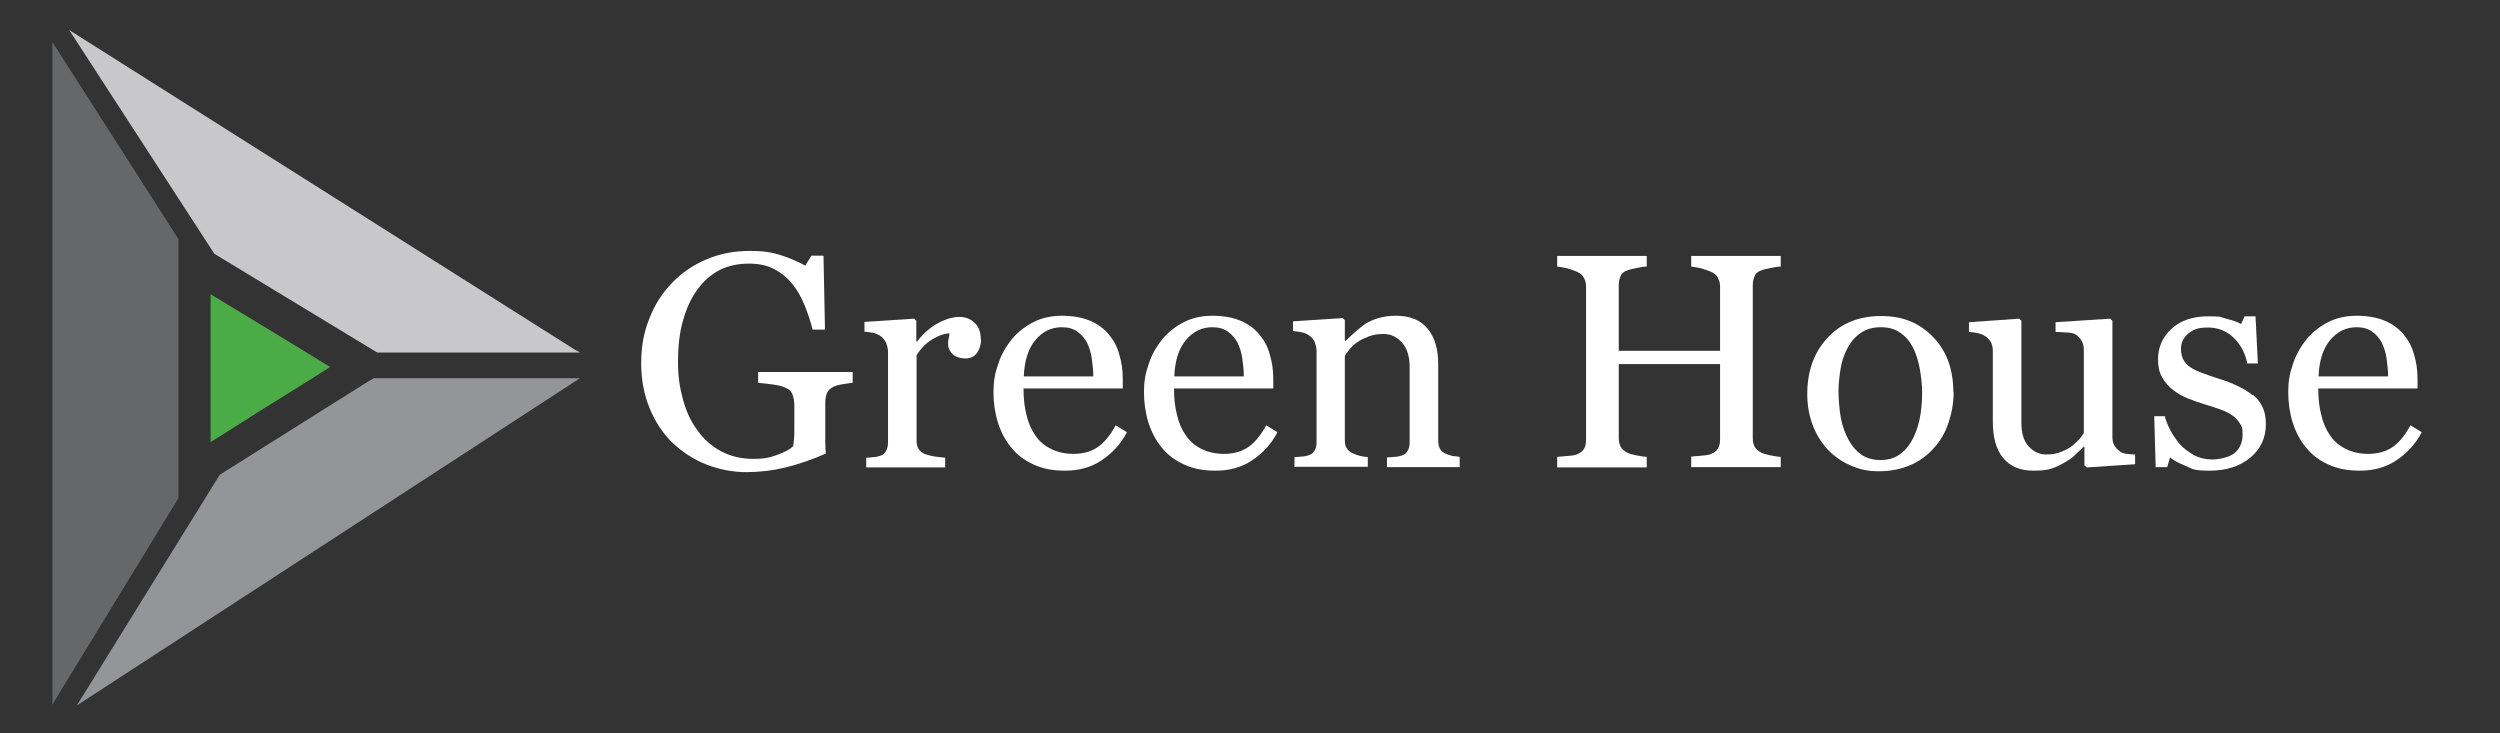 <svg xmlns="http://www.w3.org/2000/svg" viewBox="0 0 848.8 248.9"><rect x="0" y="0" width="848.8" height="248.9" fill="#333333" stroke="none"/><defs><style> .cls-1 { fill: #4bac47; } .cls-2 { fill: #fff; } .cls-3 { fill: #939598; } .cls-4 { fill: #666768; } .cls-5 { fill: #c8c8ca; } </style></defs><g><g id="Lag_1"><g><polygon class="cls-4" points="17.8 239.3 19 237.2 60.6 169.1 60.6 166.4 60.6 95 60.6 81.2 17.8 14.3 17.8 239.3"></polygon><polygon class="cls-3" points="196.7 128.4 126.9 128.4 125.9 129 123.9 130.2 74.6 161.2 26.1 239.5 196 129 196.7 128.5 197 128.4 196.7 128.4"></polygon><polygon class="cls-1" points="73.3 101 71.5 99.9 71.5 150.1 72.8 149.3 87.8 139.8 106.1 128.4 112.1 124.6 104.1 119.7 88.5 110.2 73.3 101"></polygon><polygon class="cls-5" points="23.5 10.2 72.8 86.2 73.5 86.6 126.6 118.8 128.1 119.7 197 119.7 195.3 118.8 23.5 10.2"></polygon><g><path class="cls-2" d="M289.7,129.9c-.8.1-1.9.3-3.3.5-1.4.2-2.5.5-3.4.9-1,.5-1.8,1.2-2.2,2.1-.4.9-.6,2-.6,3.3v5.6c0,4,0,6.8,0,8.2,0,1.4.1,2.6.2,3.5-4.6,2-9.1,3.6-13.7,4.7-4.5,1.1-9,1.6-13.4,1.6s-9.2-.9-13.5-2.6c-4.3-1.7-8.1-4.2-11.4-7.3-3.3-3.2-5.9-7.1-7.8-11.7-1.9-4.6-2.9-9.7-2.9-15.4s.9-10.5,2.8-15.2c1.8-4.7,4.4-8.7,7.8-12.2,3.3-3.4,7.2-6,11.7-7.9,4.5-1.9,9.4-2.8,14.5-2.8s7.7.5,10.8,1.5c3.1,1,5.8,2.2,8.1,3.5l2.1-3.4h4.1l.5,25.1h-4.2c-.7-2.8-1.6-5.5-2.7-8.2-1.1-2.7-2.4-5.1-4.1-7.2-1.7-2.1-3.7-3.8-6.2-5.1-2.4-1.3-5.3-1.9-8.7-1.9s-7,.7-9.9,2.2c-2.9,1.5-5.4,3.7-7.5,6.6-2.1,2.8-3.7,6.3-4.9,10.5s-1.7,8.9-1.7,14,.6,8.8,1.7,12.9c1.1,4,2.7,7.5,4.9,10.4,2.1,3,4.8,5.4,8,7.1,3.2,1.7,6.8,2.6,10.9,2.6s5.8-.5,8.3-1.4c2.5-.9,4.3-1.9,5.3-2.9.3-1.8.4-3.5.4-5.3,0-1.8,0-3.3,0-4.5v-3.9c0-1.4-.2-2.7-.6-3.8-.4-1.1-1.2-1.9-2.5-2.4-1.1-.5-2.7-.9-4.6-1.1-1.9-.3-3.5-.4-4.6-.5v-3.7h32.1v3.7Z"></path><path class="cls-2" d="M333.1,115.1c0,1.7-.4,3.2-1.3,4.6-.9,1.3-2.2,2-4,2s-3.4-.5-4.4-1.5c-1-1-1.5-2.1-1.5-3.2s0-1.4.2-2c.1-.6.2-1.2.3-1.8-1.6,0-3.5.6-5.7,1.9-2.2,1.3-4,3.1-5.5,5.5v29c0,1.2.2,2.1.7,2.9.5.7,1.2,1.3,2.2,1.7.9.3,2,.6,3.3.8,1.4.2,2.5.3,3.5.4v3.3h-26.8v-3.3c.8,0,1.6-.1,2.4-.2.8,0,1.6-.2,2.2-.4,1-.3,1.7-.8,2.1-1.6s.7-1.7.7-3v-30.8c0-1-.3-2.1-.7-3.1-.5-1-1.2-1.8-2.1-2.4-.7-.4-1.4-.7-2.3-.9-.9-.2-1.9-.3-2.9-.4v-3.3l16.9-1.1.7.7v7h.3c2.1-2.7,4.5-4.8,7.1-6.2,2.6-1.4,5-2.1,7.2-2.1s3.9.7,5.3,2.1c1.4,1.4,2,3.2,2,5.6"></path><path class="cls-2" d="M371.2,127.8c0-1.9-.2-3.9-.5-6-.3-2.2-.9-3.9-1.6-5.4-.8-1.5-1.9-2.8-3.3-3.8-1.4-1-3.1-1.5-5.3-1.5-3.6,0-6.6,1.5-9,4.4-2.4,2.9-3.7,7-3.9,12.3h23.5ZM382.6,146.8c-2.1,4-5,7.1-8.6,9.5-3.6,2.4-7.7,3.5-12.3,3.5s-7.7-.7-10.8-2.1c-3.1-1.4-5.6-3.3-7.6-5.8-2-2.4-3.5-5.3-4.5-8.5s-1.5-6.7-1.5-10.3.5-6.4,1.6-9.5c1-3.1,2.6-5.9,4.6-8.4,2-2.4,4.4-4.3,7.3-5.8,2.9-1.5,6.2-2.2,9.8-2.2s6.9.6,9.5,1.7c2.6,1.1,4.8,2.7,6.4,4.7,1.6,1.9,2.8,4.1,3.5,6.7.8,2.6,1.2,5.3,1.2,8.3v3.3h-33.7c0,3.3.3,6.2,1,8.9.6,2.7,1.6,5,3,7,1.3,2,3.1,3.5,5.3,4.6s4.7,1.7,7.7,1.7,5.7-.7,7.9-2.1c2.2-1.4,4.4-3.9,6.4-7.6l3.6,2.2Z"></path><path class="cls-2" d="M422.3,127.8c0-1.9-.2-3.9-.5-6-.3-2.2-.9-3.9-1.6-5.4-.8-1.5-1.9-2.8-3.3-3.8-1.4-1-3.1-1.5-5.3-1.5-3.6,0-6.6,1.5-9,4.4-2.4,2.9-3.7,7-3.9,12.3h23.5ZM433.7,146.8c-2.1,4-5,7.1-8.6,9.5-3.6,2.4-7.7,3.5-12.3,3.5s-7.7-.7-10.8-2.1c-3.1-1.4-5.6-3.3-7.6-5.8-2-2.4-3.5-5.3-4.5-8.5s-1.5-6.7-1.5-10.3.5-6.4,1.6-9.5c1-3.1,2.6-5.9,4.6-8.4,2-2.4,4.4-4.3,7.3-5.8,2.9-1.5,6.2-2.2,9.8-2.2s6.9.6,9.5,1.7c2.6,1.1,4.8,2.7,6.4,4.7,1.6,1.9,2.8,4.1,3.5,6.7.8,2.6,1.2,5.3,1.2,8.3v3.3h-33.7c0,3.3.3,6.2,1,8.9.6,2.7,1.6,5,3,7,1.3,2,3.1,3.5,5.3,4.6s4.7,1.7,7.7,1.7,5.7-.7,7.9-2.1c2.2-1.4,4.4-3.9,6.4-7.6l3.6,2.2Z"></path><path class="cls-2" d="M495.8,158.6h-24.9v-3.3c.8,0,1.7-.1,2.6-.2.9,0,1.7-.2,2.3-.4,1-.3,1.7-.8,2.1-1.6.5-.8.7-1.7.7-3v-25.6c0-3.5-.9-6.3-2.6-8.2-1.7-1.9-3.8-2.9-6.2-2.9s-3.5.3-5,.8c-1.5.6-2.9,1.2-4,2-1.1.8-2,1.6-2.7,2.5-.7.9-1.2,1.6-1.5,2.1v28.7c0,1.1.2,2.1.7,2.8.5.7,1.2,1.3,2.2,1.7.7.3,1.5.6,2.3.8.8.2,1.7.3,2.6.4v3.3h-24.9v-3.3c.8,0,1.6-.1,2.5-.2.8,0,1.6-.2,2.2-.4,1-.3,1.7-.8,2.1-1.6.5-.8.7-1.7.7-3v-30.8c0-1.1-.3-2.2-.7-3.2s-1.2-1.7-2.1-2.3c-.7-.4-1.4-.7-2.3-.9-.9-.2-1.9-.3-2.9-.4v-3.3l16.9-1.1.7.7v7h.3c.8-.8,1.9-1.8,3.1-2.9,1.2-1.1,2.4-2,3.5-2.8,1.3-.8,2.8-1.5,4.5-2,1.8-.5,3.7-.8,5.9-.8,4.9,0,8.5,1.5,10.9,4.5,2.4,3,3.5,7,3.5,11.9v25.9c0,1.2.2,2.1.6,2.9.4.7,1.1,1.3,2.1,1.7.8.3,1.5.6,2.1.7.6.1,1.4.2,2.5.3v3.3Z"></path><path class="cls-2" d="M604.6,158.6h-30.4v-3.6c.8,0,2-.2,3.6-.3,1.6-.1,2.6-.3,3.2-.6,1-.4,1.8-1,2.3-1.8.5-.8.7-1.9.7-3.2v-25.5h-34.4v25c0,1.2.2,2.2.6,3,.4.8,1.2,1.5,2.3,2.1.6.3,1.6.6,3.1.9,1.5.3,2.7.5,3.5.5v3.6h-30.4v-3.6c.8,0,2-.2,3.6-.3,1.6-.1,2.6-.3,3.2-.6,1-.4,1.8-1,2.3-1.8.5-.8.7-1.9.7-3.2v-51.8c0-1.1-.2-2.1-.7-3-.4-.9-1.2-1.6-2.3-2.1-.9-.4-2.1-.8-3.4-1.2-1.3-.3-2.5-.5-3.4-.6v-3.6h30.4v3.6c-1,0-2.1.2-3.5.5-1.4.3-2.4.5-3.1.8-1.2.4-2,1.1-2.3,2-.4.9-.6,2-.6,3.1v22.2h34.4v-21.7c0-1.1-.2-2.1-.7-3-.4-.9-1.2-1.6-2.3-2.1-.9-.4-2.1-.8-3.4-1.2-1.3-.3-2.5-.5-3.4-.6v-3.6h30.4v3.6c-1,0-2.1.2-3.5.5-1.4.3-2.4.5-3.1.8-1.2.4-2,1.1-2.3,2-.4.9-.6,2-.6,3.1v51.7c0,1.2.2,2.2.6,3,.4.8,1.2,1.5,2.3,2.1.6.3,1.6.6,3.1.9,1.5.3,2.7.5,3.5.5v3.6Z"></path><path class="cls-2" d="M652.6,133.2c0-2.5-.3-5.2-.8-8-.5-2.8-1.3-5.2-2.3-7.2-1.1-2.1-2.5-3.8-4.3-5-1.8-1.3-4-1.9-6.6-1.9s-4.9.6-6.8,1.9c-1.9,1.3-3.4,3-4.6,5.3-1.1,2.1-1.9,4.4-2.3,7-.4,2.6-.7,5.2-.7,7.6s.3,6.2.8,9c.5,2.7,1.4,5.2,2.6,7.4,1.2,2.2,2.6,3.8,4.4,5.1,1.8,1.2,4,1.8,6.6,1.8,4.3,0,7.7-2,10.2-6.1,2.5-4.1,3.8-9.7,3.8-16.9M663.3,133.1c0,3.5-.6,7-1.7,10.3-1.1,3.4-2.8,6.3-4.9,8.6-2.4,2.7-5.1,4.7-8.3,6-3.1,1.3-6.6,2-10.5,2s-6.3-.6-9.2-1.8c-2.9-1.2-5.5-2.9-7.8-5.2-2.2-2.3-4-5-5.3-8.3-1.3-3.3-2-6.9-2-10.9,0-7.8,2.3-14.2,6.9-19.1,4.6-5,10.7-7.4,18.2-7.4s13,2.4,17.6,7.1c4.6,4.7,6.9,11,6.9,18.8"></path><path class="cls-2" d="M725.1,157.6l-16.6,1.1-.8-.7v-6.3h-.3c-.8.8-1.8,1.7-2.8,2.7-1,1-2.2,1.8-3.6,2.6-1.5.9-3,1.6-4.5,2.1-1.4.5-3.5.7-6.1.7-4.5,0-7.9-1.4-10.3-4.3-2.4-2.9-3.5-7.1-3.5-12.5v-23.8c0-1.2-.2-2.2-.7-3.1-.5-.8-1.1-1.5-2.1-2.1-.6-.4-1.4-.7-2.3-.9-.9-.2-1.9-.3-3-.4v-3.3l17-1.2.8.7v34.6c0,3.6.8,6.3,2.5,8.1,1.7,1.8,3.6,2.7,5.9,2.7s3.6-.3,5.1-.9c1.5-.6,2.7-1.2,3.7-2,.9-.7,1.7-1.5,2.4-2.2.7-.8,1.2-1.5,1.6-2.2v-28.2c0-1.1-.2-2.1-.7-3-.5-.9-1.1-1.6-2-2.2-.6-.4-1.5-.6-2.8-.7-1.2,0-2.6-.2-4.1-.2v-3.3l18.5-1.2.8.7v39.5c0,1.1.2,2.1.7,2.9.5.8,1.2,1.5,2,2.1.6.4,1.4.6,2.2.7.9.1,1.8.2,2.8.2v3.3Z"></path><path class="cls-2" d="M765,134.1c1.4,1.2,2.5,2.6,3.2,4.2.8,1.6,1.1,3.5,1.1,5.8,0,4.6-1.8,8.4-5.3,11.3-3.5,2.9-8.1,4.4-13.7,4.4s-5.7-.5-8.2-1.6c-2.5-1-4.3-2-5.3-2.9l-1,3.3h-3.9l-.5-17.3h3.6c.3,1.3.9,2.9,1.8,4.6.9,1.8,2,3.3,3.2,4.8,1.3,1.5,3,2.7,4.8,3.8,1.9,1,4,1.5,6.3,1.5s5.8-.7,7.6-2.2c1.8-1.5,2.7-3.6,2.7-6.3s-.3-2.6-.9-3.7c-.6-1-1.4-1.9-2.5-2.7-1.1-.8-2.5-1.5-4.2-2.1-1.7-.6-3.5-1.2-5.5-1.8-1.6-.5-3.4-1.1-5.4-1.9-2-.8-3.7-1.8-5.1-2.9-1.5-1.2-2.8-2.6-3.7-4.3-1-1.7-1.4-3.7-1.4-6.1,0-4.1,1.5-7.5,4.6-10.4,3.1-2.8,7.2-4.2,12.4-4.2s4,.3,6.1.8c2.1.5,3.8,1.1,5.1,1.8l1.2-2.6h3.7l.8,16h-3.6c-.7-3.6-2.3-6.5-4.7-8.8-2.4-2.3-5.3-3.4-8.7-3.4s-5,.7-6.7,2.1c-1.6,1.4-2.4,3.1-2.4,5s.3,2.8.8,3.8c.5,1,1.3,1.9,2.4,2.6,1,.7,2.3,1.3,3.9,1.9,1.6.6,3.5,1.3,5.8,2,2.3.7,4.4,1.5,6.4,2.5,2,.9,3.7,2,5,3.1"></path><path class="cls-2" d="M810.8,127.8c0-1.9-.2-3.9-.5-6-.3-2.2-.9-3.9-1.6-5.4-.8-1.5-1.9-2.8-3.3-3.8-1.4-1-3.1-1.5-5.3-1.5-3.6,0-6.6,1.5-9,4.4-2.4,2.9-3.7,7-3.9,12.3h23.5ZM822.2,146.8c-2.1,4-5,7.1-8.6,9.5-3.6,2.4-7.7,3.5-12.3,3.5s-7.7-.7-10.8-2.1c-3.1-1.4-5.6-3.3-7.6-5.8-2-2.4-3.5-5.3-4.5-8.5-1-3.2-1.5-6.7-1.5-10.3s.5-6.4,1.6-9.5c1-3.1,2.6-5.9,4.6-8.4,2-2.4,4.4-4.3,7.3-5.8,2.9-1.5,6.2-2.2,9.8-2.2s6.9.6,9.5,1.7c2.6,1.1,4.8,2.7,6.4,4.7,1.6,1.9,2.8,4.1,3.5,6.7.8,2.6,1.2,5.3,1.2,8.3v3.3h-33.7c0,3.3.3,6.2,1,8.9.6,2.7,1.6,5,3,7,1.3,2,3.1,3.5,5.3,4.6,2.2,1.1,4.7,1.7,7.7,1.7s5.7-.7,7.9-2.1c2.2-1.4,4.4-3.9,6.4-7.6l3.6,2.2Z"></path></g></g></g></g></svg>